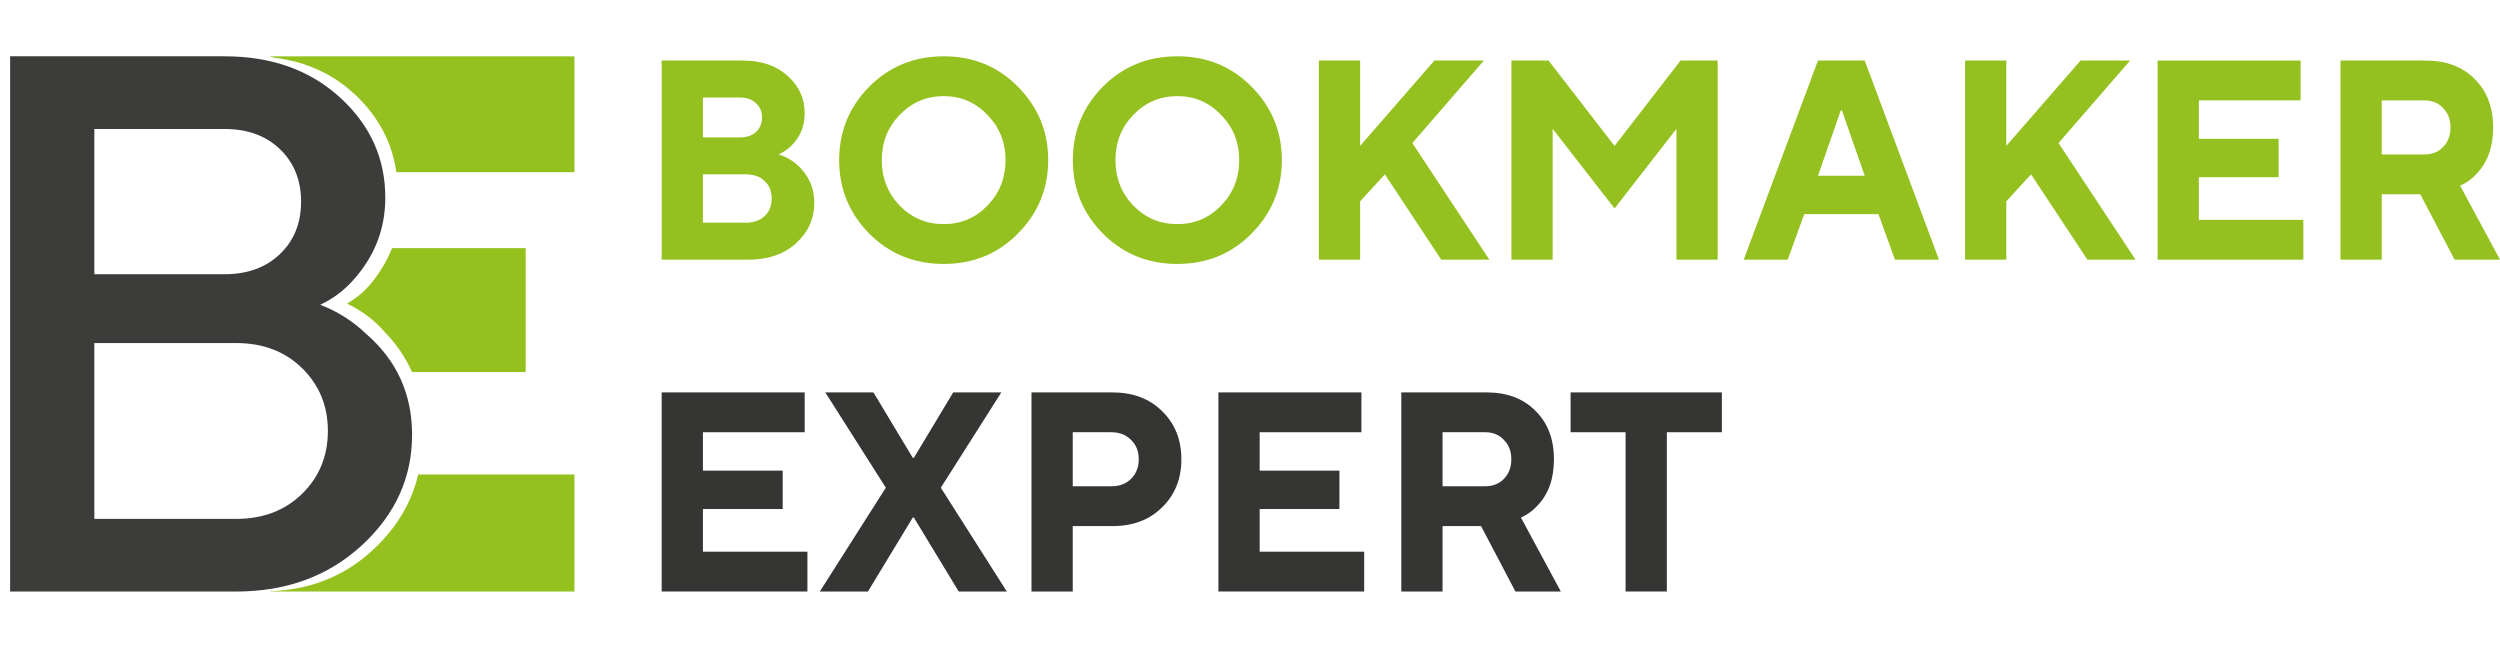 <svg width="247" height="64" viewBox="0 0 247 64" fill="none" xmlns="http://www.w3.org/2000/svg">
<path d="M65.373 25.655V5.984H73.389C75.236 5.984 76.713 6.49 77.817 7.502C78.941 8.494 79.502 9.722 79.502 11.183C79.502 12.457 79.067 13.525 78.198 14.386C77.781 14.78 77.356 15.07 76.921 15.258C77.555 15.445 78.144 15.764 78.687 16.213C79.865 17.244 80.453 18.518 80.453 20.035C80.453 21.609 79.855 22.939 78.66 24.026C77.482 25.112 75.906 25.655 73.932 25.655H65.373ZM69.449 22.002H73.66C74.457 22.002 75.082 21.787 75.535 21.356C76.006 20.925 76.242 20.344 76.242 19.613C76.242 18.883 76.006 18.302 75.535 17.871C75.082 17.44 74.457 17.225 73.66 17.225H69.449V22.002ZM69.449 13.572H73.117C73.787 13.572 74.312 13.394 74.693 13.038C75.091 12.663 75.291 12.185 75.291 11.604C75.291 11.024 75.091 10.555 74.693 10.199C74.312 9.825 73.787 9.637 73.117 9.637H69.449V13.572Z" fill="#94C11F"/>
<path d="M88.888 11.351C87.71 12.569 87.122 14.059 87.122 15.82C87.122 17.581 87.71 19.08 88.888 20.316C90.084 21.534 91.533 22.143 93.235 22.143C94.938 22.143 96.378 21.534 97.556 20.316C98.751 19.08 99.349 17.581 99.349 15.82C99.349 14.059 98.751 12.569 97.556 11.351C96.378 10.115 94.938 9.497 93.235 9.497C91.533 9.497 90.084 10.115 88.888 11.351ZM85.872 23.07C83.897 21.066 82.91 18.649 82.91 15.82C82.91 12.991 83.897 10.574 85.872 8.569C87.865 6.565 90.319 5.562 93.235 5.562C96.152 5.562 98.597 6.565 100.572 8.569C102.564 10.574 103.561 12.991 103.561 15.82C103.561 18.649 102.564 21.066 100.572 23.07C98.597 25.075 96.152 26.077 93.235 26.077C90.319 26.077 87.865 25.075 85.872 23.07Z" fill="#94C11F"/>
<path d="M111.973 11.351C110.796 12.569 110.207 14.059 110.207 15.82C110.207 17.581 110.796 19.08 111.973 20.316C113.169 21.534 114.618 22.143 116.32 22.143C118.023 22.143 119.463 21.534 120.641 20.316C121.836 19.08 122.434 17.581 122.434 15.82C122.434 14.059 121.836 12.569 120.641 11.351C119.463 10.115 118.023 9.497 116.32 9.497C114.618 9.497 113.169 10.115 111.973 11.351ZM108.957 23.07C106.983 21.066 105.995 18.649 105.995 15.82C105.995 12.991 106.983 10.574 108.957 8.569C110.95 6.565 113.404 5.562 116.32 5.562C119.237 5.562 121.682 6.565 123.657 8.569C125.649 10.574 126.646 12.991 126.646 15.82C126.646 18.649 125.649 21.066 123.657 23.07C121.682 25.075 119.237 26.077 116.32 26.077C113.404 26.077 110.95 25.075 108.957 23.07Z" fill="#94C11F"/>
<path d="M130.303 25.655V5.984H134.379V14.415L141.715 5.984H146.606L139.541 14.134L147.149 25.655H142.394L136.824 17.225L134.379 19.895V25.655H130.303Z" fill="#94C11F"/>
<path d="M149.328 25.655V5.984H152.997L159.518 14.415L166.039 5.984H169.707V25.655H165.631V12.729L159.518 20.597L153.404 12.729V25.655H149.328Z" fill="#94C11F"/>
<path d="M179.616 17.365H184.235L181.98 10.902H181.871L179.616 17.365ZM172.28 25.655L179.616 5.984H184.235L191.571 25.655H187.224L185.594 21.159H178.257L176.627 25.655H172.28Z" fill="#94C11F"/>
<path d="M194.145 25.655V5.984H198.221V14.415L205.557 5.984H210.448L203.384 14.134L210.992 25.655H206.237L200.666 17.225L198.221 19.895V25.655H194.145Z" fill="#94C11F"/>
<path d="M213.171 25.655V5.984H227.3V9.918H217.246V13.712H225.126V17.506H217.246V21.721H227.571V25.655H213.171Z" fill="#94C11F"/>
<path d="M231.241 25.655V5.984H239.664C241.692 5.984 243.305 6.593 244.5 7.811C245.714 9.01 246.321 10.602 246.321 12.588C246.321 14.518 245.777 16.045 244.69 17.169C244.238 17.674 243.694 18.068 243.06 18.349L247 25.655H242.517L239.12 19.192H235.316V25.655H231.241ZM235.316 15.258H239.528C240.289 15.258 240.905 15.014 241.375 14.527C241.865 14.021 242.109 13.375 242.109 12.588C242.109 11.801 241.865 11.164 241.375 10.677C240.905 10.171 240.289 9.918 239.528 9.918H235.316V15.258Z" fill="#94C11F"/>
<path d="M65.373 58.441V38.77H79.502V42.704H69.449V46.498H77.329V50.292H69.449V54.507H79.774V58.441H65.373Z" fill="#353534"/>
<path d="M80.998 58.441L87.519 48.184L81.541 38.77H86.296L90.182 45.233H90.29L94.176 38.77H98.931L92.953 48.184L99.474 58.441H94.719L90.29 51.135H90.182L85.753 58.441H80.998Z" fill="#353534"/>
<path d="M101.911 58.441V38.77H109.927C111.937 38.77 113.568 39.388 114.818 40.624C116.086 41.861 116.72 43.444 116.72 45.374C116.72 47.303 116.086 48.886 114.818 50.123C113.568 51.359 111.937 51.978 109.927 51.978H105.987V58.441H101.911ZM105.987 48.044H109.791C110.606 48.044 111.258 47.8 111.747 47.313C112.254 46.807 112.508 46.161 112.508 45.374C112.508 44.587 112.254 43.95 111.747 43.463C111.258 42.957 110.606 42.704 109.791 42.704H105.987V48.044Z" fill="#353534"/>
<path d="M120.379 58.441V38.77H134.508V42.704H124.455V46.498H132.335V50.292H124.455V54.507H134.78V58.441H120.379Z" fill="#353534"/>
<path d="M138.449 58.441V38.77H146.872C148.901 38.77 150.513 39.379 151.709 40.596C152.923 41.795 153.529 43.388 153.529 45.374C153.529 47.303 152.986 48.83 151.899 49.954C151.446 50.46 150.903 50.854 150.269 51.135L154.209 58.441H149.725L146.329 51.978H142.525V58.441H138.449ZM142.525 48.044H146.736C147.497 48.044 148.113 47.8 148.584 47.313C149.073 46.807 149.318 46.161 149.318 45.374C149.318 44.587 149.073 43.95 148.584 43.463C148.113 42.957 147.497 42.704 146.736 42.704H142.525V48.044Z" fill="#353534"/>
<path d="M160.609 58.441V42.704H155.174V38.77H170.119V42.704H164.684V58.441H160.609Z" fill="#353534"/>
<path d="M56.754 5.566V17.013H39.157C38.757 14.138 37.446 11.628 35.224 9.483C33.012 7.359 30.305 6.099 27.103 5.702H27.096C26.948 5.654 26.8 5.607 26.648 5.566H56.754Z" fill="#95C11F"/>
<path d="M51.94 24.518V36.762H40.711C40.082 35.351 39.212 34.06 38.141 32.947C37.081 31.7 35.765 30.694 34.283 29.997C35.341 29.391 36.261 28.572 36.985 27.592C37.703 26.649 38.292 25.615 38.736 24.518H51.94Z" fill="#95C11F"/>
<path d="M56.754 46.879V58.444H26.673C26.702 58.438 26.73 58.428 26.756 58.416H26.763C30.916 58.238 34.391 56.767 37.188 54.002C39.32 51.916 40.696 49.542 41.316 46.879H56.754Z" fill="#95C11F"/>
<path d="M1 58.445V5.562H22.181C26.819 5.562 30.627 6.922 33.604 9.641C36.582 12.36 38.07 15.658 38.067 19.536C38.067 22.658 36.983 25.403 34.814 27.771C33.921 28.754 32.841 29.55 31.637 30.112C33.328 30.754 34.872 31.731 36.175 32.984C39.2 35.603 40.713 38.926 40.714 42.955C40.714 47.185 39.062 50.823 35.758 53.87C32.455 56.917 28.307 58.442 23.317 58.445H1ZM9.32 27.094H22.181C24.45 27.094 26.279 26.427 27.667 25.093C29.055 23.759 29.748 22.034 29.745 19.917C29.745 17.803 29.052 16.079 27.667 14.744C26.282 13.409 24.453 12.742 22.181 12.743H9.32V27.094ZM9.32 51.267H23.317C25.988 51.267 28.168 50.437 29.858 48.775C31.548 47.113 32.393 45.048 32.395 42.58C32.395 40.115 31.549 38.051 29.858 36.386C28.167 34.722 25.986 33.891 23.317 33.894H9.32V51.267Z" fill="#3C3C3B"/>
</svg>
